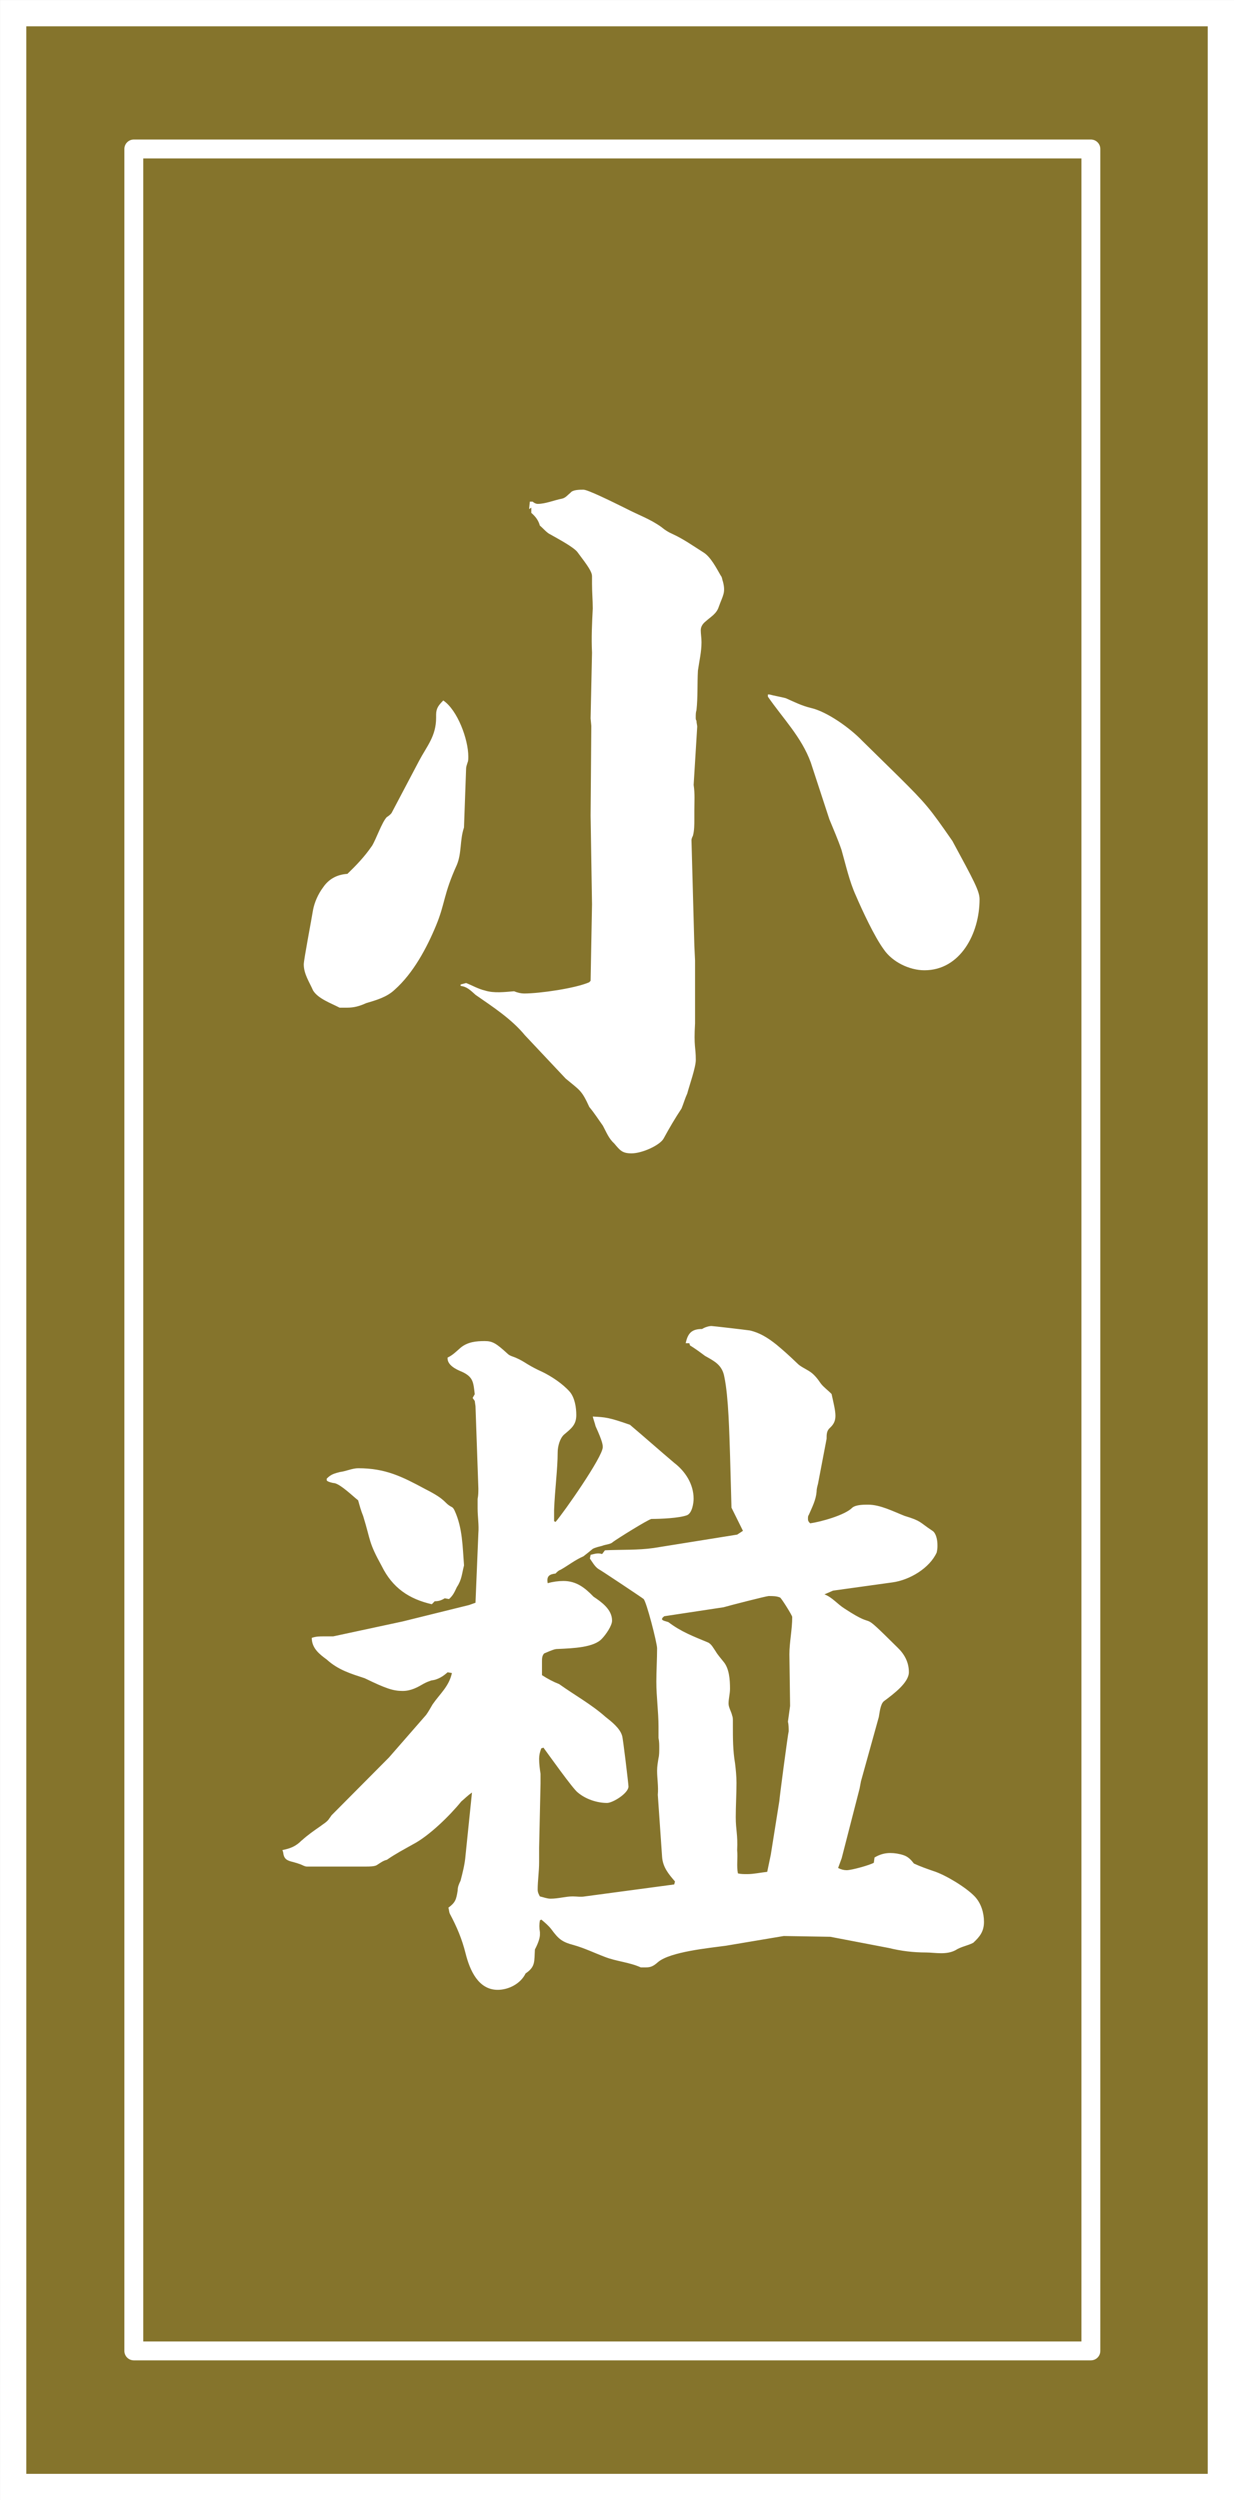 <?xml version="1.0" encoding="UTF-8"?>
<svg id="uuid-6409020e-1ed3-4234-883d-10f585d55e0a" data-name="レイヤー 1" xmlns="http://www.w3.org/2000/svg" viewBox="0 0 33.125 67.062">
  <rect x="0" y="0" width="33.125" height="67.062" fill="#333333" stroke="none"/>
  <defs>
    <style>
      .uuid-5c2d7a90-5d1f-48bb-8b26-a2ad881e9d23 {
        stroke-linecap: round;
        stroke-linejoin: round;
        stroke-width: .507px;
      }

      .uuid-5c2d7a90-5d1f-48bb-8b26-a2ad881e9d23, .uuid-f390be6c-01fe-4725-b048-74110d7013ae {
        fill: none;
        stroke: #fff;
      }

      .uuid-f390be6c-01fe-4725-b048-74110d7013ae {
        stroke-width: 1.411px;
      }

      .uuid-4b7cd97b-9ced-4f89-b380-7a2b56214489 {
        fill: #fff;
      }

      .uuid-4b7cd97b-9ced-4f89-b380-7a2b56214489, .uuid-097aea18-bf10-4ef0-9b64-830e5a8e4808 {
        stroke-width: 0px;
      }

      .uuid-097aea18-bf10-4ef0-9b64-830e5a8e4808 {
        fill: #85742c;
      }
    </style>
  </defs>
  <g>
    <rect class="uuid-f390be6c-01fe-4725-b048-74110d7013ae" x=".706" y=".706" width="31.714" height="65.651"/>
    <rect class="uuid-097aea18-bf10-4ef0-9b64-830e5a8e4808" x=".706" y=".706" width="31.714" height="65.651"/>
  </g>
  <rect class="uuid-5c2d7a90-5d1f-48bb-8b26-a2ad881e9d23" x="3.592" y="3.996" width="25.691" height="59.063"/>
  <g>
    <path class="uuid-4b7cd97b-9ced-4f89-b380-7a2b56214489" d="M9.98,22.699c.115-.181.269-.642.403-.782.038-.021.115-.08.134-.12l.73-1.384c.211-.401.46-.661.46-1.163v-.08c0-.181.077-.261.192-.381.384.261.672,1.043.672,1.504,0,.06,0,.12-.02.16-.02.061-.039.12-.039.16l-.057,1.584c-.115.341-.058.682-.192,1.003-.364.802-.308,1.022-.557,1.624s-.614,1.283-1.113,1.725c-.211.2-.499.28-.768.36-.173.08-.327.12-.499.12h-.211c-.23-.12-.576-.24-.711-.461-.096-.221-.25-.441-.25-.701,0-.121.212-1.224.25-1.464.039-.201.135-.421.27-.602.152-.221.364-.341.652-.361.23-.221.461-.461.652-.741ZM12.361,26.408l.152-.04c.154.06.327.16.5.2.25.08.537.04.787.021.096.04.191.06.269.06.423,0,1.382-.14,1.747-.301l.038-.04.038-2.045-.038-2.386.019-2.406-.019-.2.038-1.765c-.02-.401,0-.782.02-1.183,0-.221-.02-.441-.02-.662v-.2c0-.12-.096-.261-.384-.642-.096-.141-.557-.381-.729-.481-.096-.04-.191-.16-.287-.24-.039-.141-.115-.241-.23-.341v-.141l-.059.04.02-.2h.076c.02.02.078.06.135.06.211,0,.441-.1.652-.14.097-.021.154-.101.23-.161.059-.08.25-.08.346-.08.115,0,.729.301,1.133.501.346.181.652.281.96.502.096.08.192.14.288.181.307.14.557.32.844.501.192.12.346.421.461.621.039.04.039.12.059.161.076.301,0,.36-.115.682-.059.18-.212.26-.346.381-.077.06-.135.14-.135.24s.02.2.02.321c0,.26-.059.501-.096.762-.02.36,0,.701-.039,1.062-.02.06-.02.12-.02.2,0,.021,0,.061.02.08,0,.061.02.121.02.161l-.096,1.563c.037.24.019.461.019.682v.24c0,.141,0,.301-.038.441-.02.04-.039.08-.039.12l.077,2.827.019.401v1.685c-.037.641.02.621.02.982,0,.2-.172.682-.23.901-.057.121-.096.261-.153.401-.173.261-.326.521-.479.802-.096.181-.576.401-.863.401-.25,0-.308-.08-.461-.261-.154-.141-.211-.301-.308-.481-.115-.16-.23-.341-.364-.501-.211-.461-.25-.441-.634-.762l-1.095-1.163c-.364-.441-.863-.762-1.324-1.083-.135-.12-.23-.221-.402-.24v-.04ZM20.614,18.628h.038c.153.04.288.06.441.1.23.101.423.201.672.261.441.101,1.056.542,1.382.883l.96.942c.769.762.845.861,1.459,1.744.575,1.062.729,1.343.729,1.563,0,.923-.519,1.905-1.479,1.905-.402,0-.863-.221-1.094-.562-.25-.341-.576-1.043-.748-1.443-.174-.381-.27-.822-.385-1.224-.096-.28-.211-.541-.326-.822l-.499-1.523c-.249-.682-.749-1.183-1.151-1.765v-.06Z"/>
    <path class="uuid-4b7cd97b-9ced-4f89-b380-7a2b56214489" d="M8.099,49.368c.153-.141.326-.261.499-.381.077-.061.192-.12.249-.221.02-.02.039-.06.059-.08l1.535-1.544.998-1.143c.058-.08.115-.181.173-.281.192-.28.441-.48.519-.842l-.115-.02c-.135.12-.27.2-.441.22-.059.021-.115.041-.192.081-.173.1-.346.2-.575.2-.25,0-.442-.061-1.018-.341-.365-.12-.711-.221-1.018-.501-.192-.141-.403-.301-.403-.582.115-.04.211-.04.326-.04h.249l1.863-.4,1.785-.441.172-.061.077-1.864c.019-.221-.02-.441-.02-.662v-.261c.02-.1.02-.18.02-.28l-.077-2.206-.02-.14-.057-.08.057-.101c-.038-.32-.038-.461-.345-.602-.153-.061-.403-.181-.384-.381.134-.061.23-.16.346-.261.191-.16.422-.181.652-.181.211,0,.307.061.614.341.058.061.173.08.249.12.096.041.192.101.288.161.134.08.249.14.384.2.25.12.557.321.749.541.134.161.173.422.173.622,0,.261-.135.36-.326.521-.115.1-.174.32-.174.48,0,.441-.076,1.003-.096,1.544v.301l.039.021c.211-.241,1.267-1.744,1.267-2.005,0-.061,0-.141-.192-.562-.019-.08-.057-.181-.076-.261.346.02.422.02.998.221.403.341.787.682,1.189,1.022.289.221.52.562.52.962,0,.121-.039.381-.174.441-.211.08-.71.101-.959.101-.096.02-.902.521-1.037.621-.058.061-.191.061-.287.101-.077.02-.174.04-.25.08-.096.08-.173.141-.25.2-.23.101-.402.241-.613.361-.059.02-.097.06-.135.101-.154.02-.25.06-.211.26.134-.04.287-.06.422-.06.346,0,.576.181.807.421.211.141.498.341.498.642,0,.141-.172.381-.268.481-.212.24-.769.261-1.191.28-.076,0-.134.021-.364.12-.058.061-.058.141-.058.221v.361c.154.1.308.181.461.24.422.301.863.541,1.248.883.153.12.384.3.441.501.02.02.172,1.303.172,1.363,0,.181-.422.441-.575.441-.269,0-.575-.101-.787-.281-.134-.101-.787-1.022-.921-1.203l-.059.021c-.037.1-.057.181-.057.28,0,.141.02.281.038.401v.261l-.038,1.724v.382c0,.26-.039.501-.039.741,0,.08.039.141.059.181.096.021.191.061.287.061.211,0,.403-.061.596-.061.115,0,.211.021.326,0l2.398-.321.02-.08c-.172-.2-.326-.381-.346-.661l-.115-1.664c.02-.221-.019-.441-.019-.642,0-.12.019-.221.038-.341.02-.08.02-.181.02-.281,0-.08,0-.16-.02-.261v-.301c0-.4-.058-.802-.058-1.202,0-.301.02-.602.02-.902,0-.141-.288-1.264-.364-1.323-.02-.021-1.133-.763-1.21-.803-.096-.06-.173-.2-.23-.28l.02-.101c.096-.02.192-.06.308-.02l.076-.101c.441-.021.883,0,1.305-.061l2.246-.36.154-.101-.308-.621-.038-1.384c-.02-.581-.039-1.584-.154-2.125-.057-.321-.268-.421-.518-.562-.135-.101-.27-.2-.403-.281l-.019-.06h-.097c.058-.281.173-.381.441-.381.058-.04.173-.08.25-.08.038,0,.901.1,1.036.12.25.06.461.181.711.381.191.16.307.261.557.501.076.08.211.141.307.201.135.08.23.2.326.341.077.1.192.18.288.28.115.521.173.702-.038.902-.096.08-.096.181-.096.301l-.23,1.203c-.02.08-.039.14-.039.221-.02.22-.115.4-.211.621-.02.021-.02.061-.02.101,0,.06.02.08.059.12.287-.04.939-.221,1.132-.421.097-.08.308-.08.423-.08.326,0,.672.18.979.301.461.14.384.16.748.4.097.061.135.241.135.381,0,.08,0,.101-.02.201-.191.421-.729.741-1.189.802l-1.594.221-.23.1c.211.08.346.261.538.381.979.642.288-.08,1.421,1.043.191.181.307.401.307.662,0,.28-.403.581-.672.781-.096.08-.115.321-.135.422l-.479,1.724-.038.2-.48,1.865-.096.261c.076.04.153.06.23.06.135,0,.633-.14.729-.2l.019-.141c.135-.08.27-.12.423-.12.115,0,.249.021.364.061s.192.12.27.221c.172.08.346.14.518.2.326.101.883.441,1.113.682.173.181.25.441.25.682,0,.261-.115.401-.288.562-.153.08-.326.101-.479.2-.115.061-.25.08-.385.08-.134,0-.287-.02-.402-.02-.346,0-.672-.04-.998-.12l-1.574-.301-1.248-.021-1.555.261c-.441.061-1.498.16-1.824.441-.134.12-.211.14-.326.14h-.134c-.308-.14-.653-.16-.96-.28-.269-.101-.557-.24-.845-.32-.308-.081-.403-.161-.595-.422-.077-.1-.173-.18-.27-.261l-.037.021c-.02.101-.02.2,0,.32v.061c0,.061-.02.181-.135.401-.02.32.02.461-.25.642-.135.28-.461.44-.748.44-.519,0-.749-.521-.864-.982-.096-.381-.23-.701-.423-1.062-.019-.04-.019-.1-.037-.16.191-.141.211-.221.249-.461,0-.101.038-.181.077-.261.057-.221.115-.441.134-.682l.173-1.685c-.115.08-.191.16-.288.241-.308.381-.864.922-1.286,1.143-.25.141-.48.261-.71.421-.097.021-.173.08-.269.141-.059.04-.211.04-.288.04h-1.593c-.059,0-.115-.04-.174-.061-.057-.02-.115-.04-.191-.06-.173-.04-.25-.081-.27-.261l-.019-.061c.211-.04.364-.101.519-.261ZM9.135,39.483c.153-.02.327-.1.479-.1.73,0,1.172.22,1.805.561.596.301.48.361.711.481.038.021.057.061.076.101.211.461.211.962.25,1.464-.058.221-.058.381-.192.581-.058.12-.096.221-.211.321l-.115-.021c-.097.061-.173.08-.269.08l-.077.08c-.614-.14-1.056-.44-1.344-1.022-.364-.661-.288-.661-.499-1.343-.058-.141-.096-.281-.135-.422-.152-.12-.46-.421-.633-.461-.039,0-.211-.04-.211-.08v-.04c.115-.12.211-.141.364-.181ZM20.058,50.27c.172,0,.346-.04.537-.061l.096-.461.23-1.443c0-.061.23-1.805.25-1.864,0-.081,0-.181-.02-.261l.058-.421-.019-1.384c0-.321.076-.662.076-1.003,0-.04-.288-.501-.326-.521-.096-.04-.192-.04-.307-.04-.059,0-1.076.261-1.21.301-.538.081-1.056.161-1.593.241-.02.02-.059.04-.059.08s.135.061.174.08c.345.261.672.381,1.055.541.097.04.154.161.211.241.059.1.135.181.212.28.153.181.173.481.173.722,0,.141-.039.261-.039.401,0,.101.077.221.097.32.019.041.019.101.019.141v.141c0,.32,0,.661.059,1.002.019.161.038.341.038.521,0,.301-.02.622-.02.923,0,.341.058.461.038.882.02.221-.019.421.02.622.076.02.154.02.25.02Z"/>
  </g>
</svg>